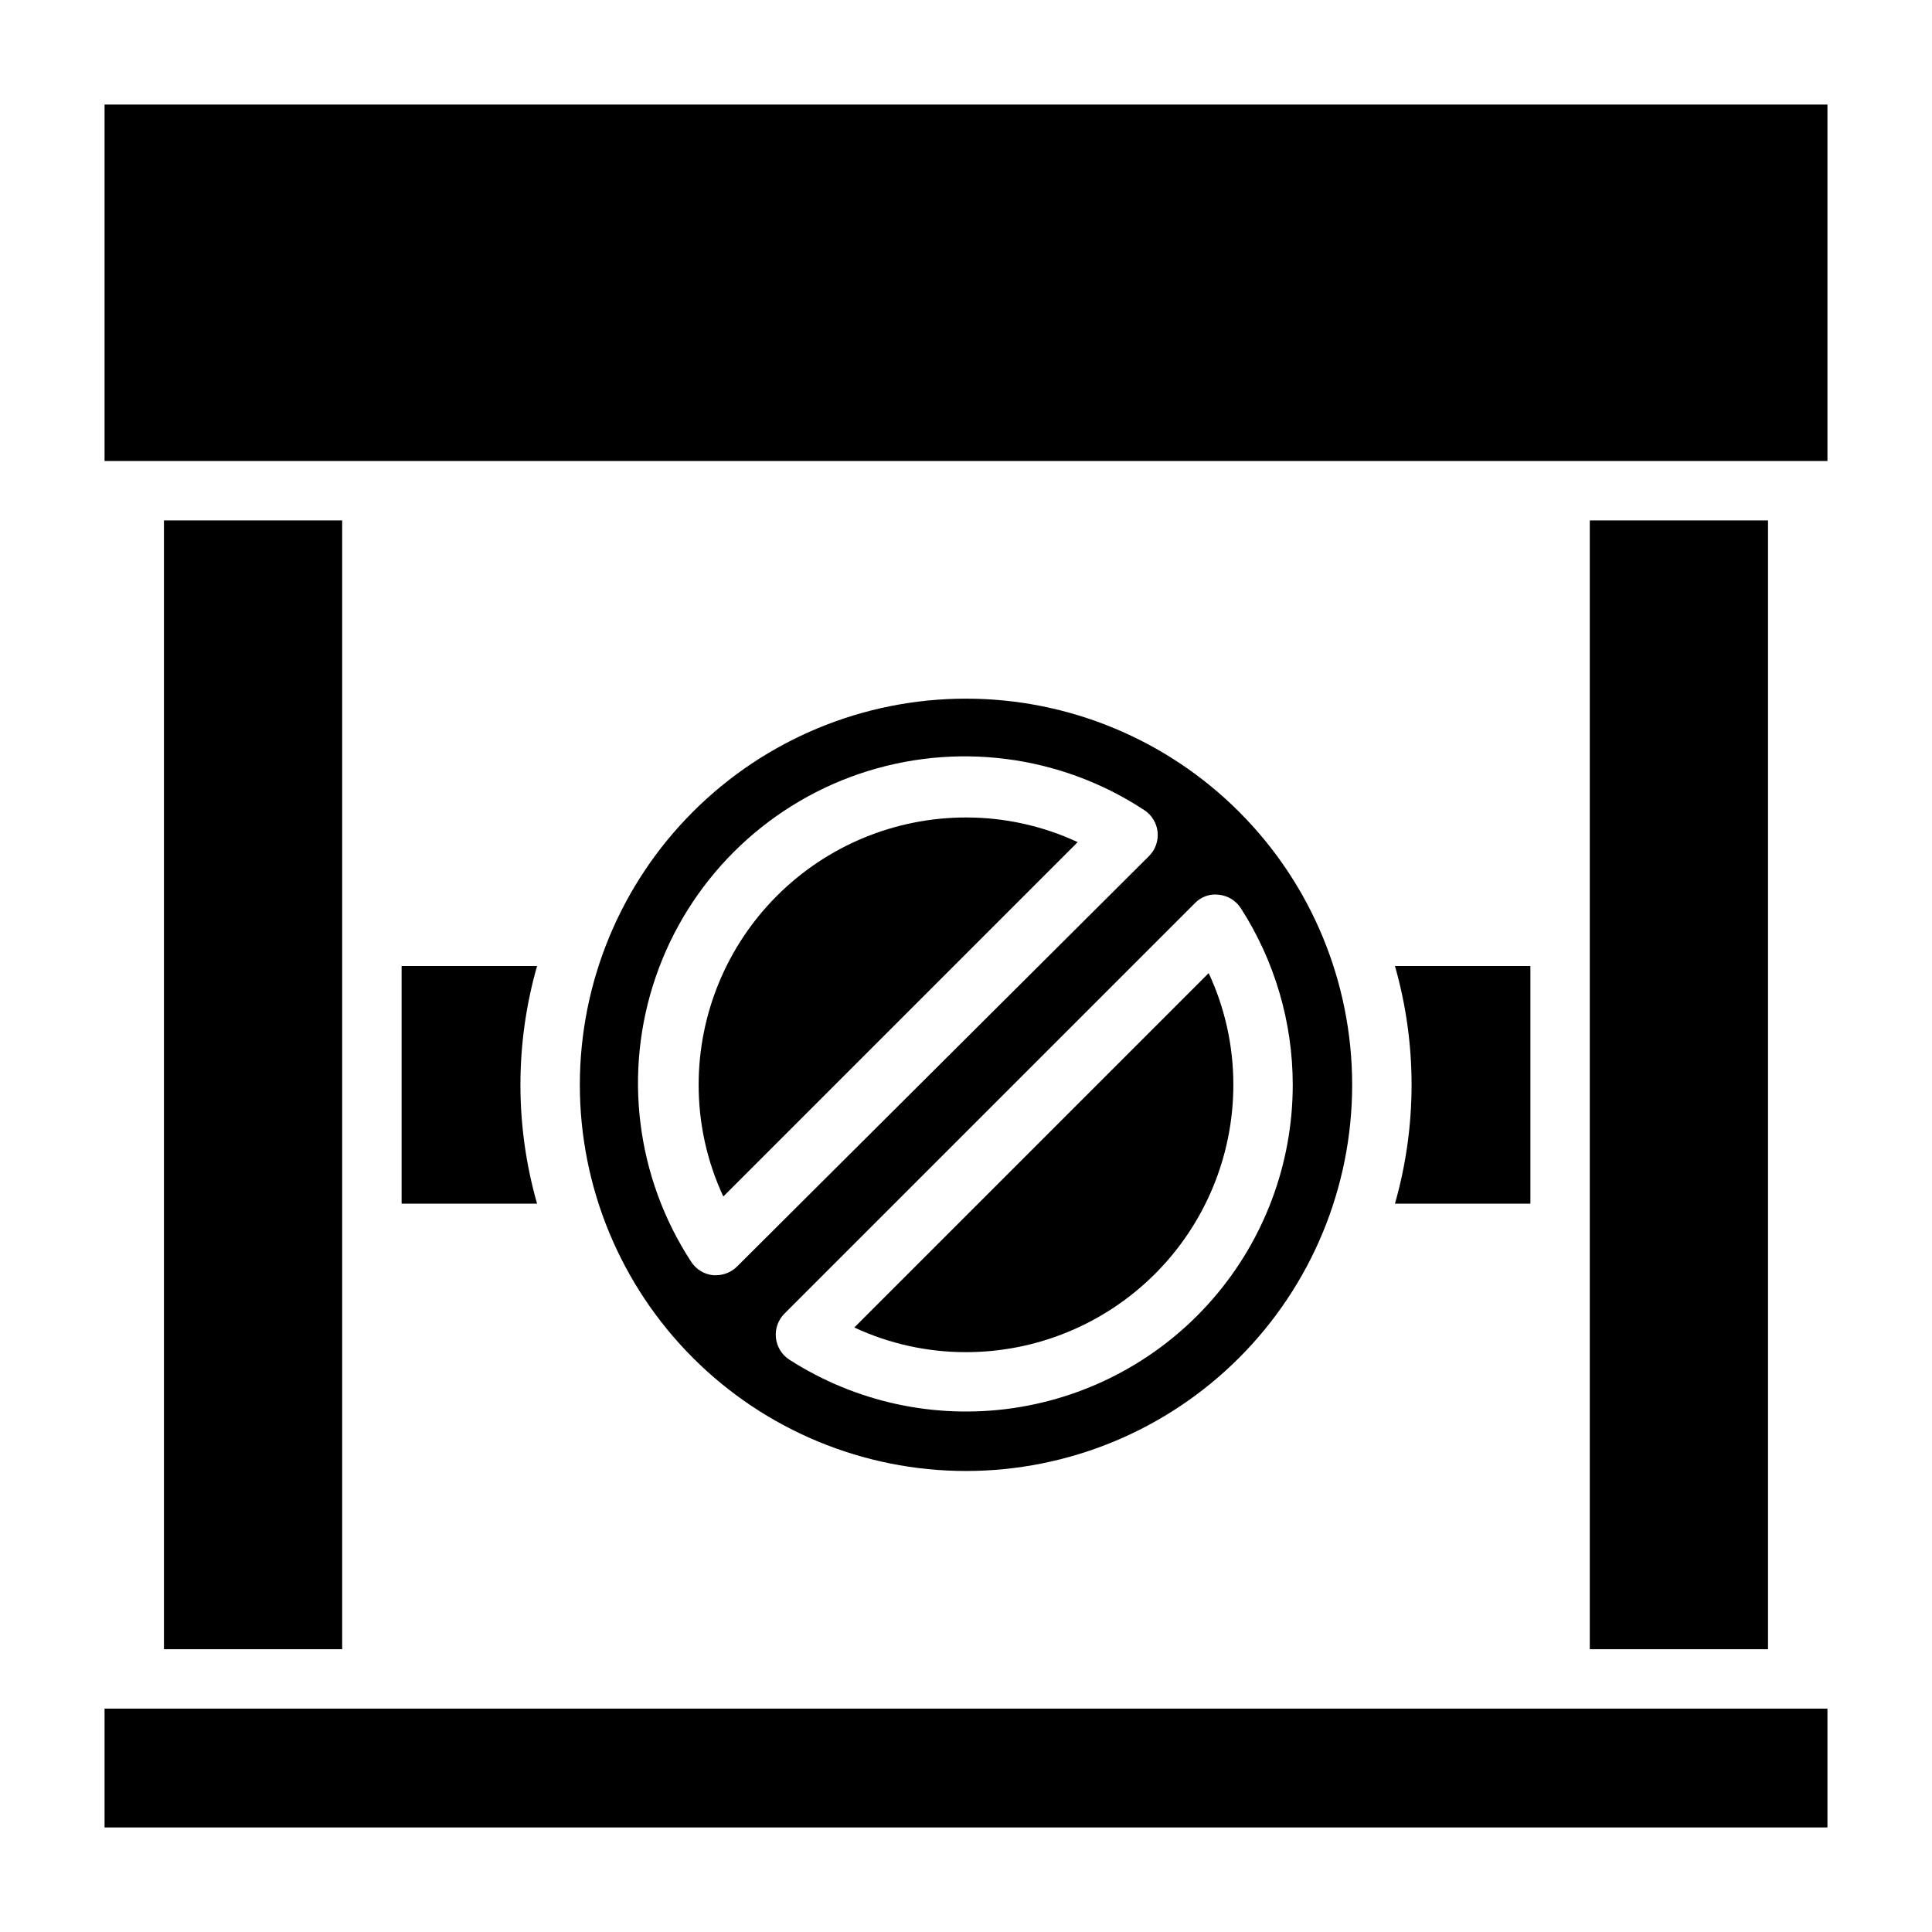 <?xml version="1.0" encoding="UTF-8"?>
<!-- Uploaded to: ICON Repo, www.svgrepo.com, Generator: ICON Repo Mixer Tools -->
<svg fill="#000000" width="800px" height="800px" version="1.1" viewBox="144 144 512 512" xmlns="http://www.w3.org/2000/svg">
 <g>
  <path d="m329.15 431.49c-0.012 10.223 2.219 20.328 6.535 29.598l93.914-93.914c-9.27-4.316-19.375-6.547-29.598-6.535-18.793 0-36.812 7.465-50.098 20.754-13.289 13.285-20.754 31.305-20.754 50.098z"/>
  <path d="m549.57 462.98v-62.977h-35.895c5.875 20.578 5.875 42.395 0 62.977z"/>
  <path d="m187.45 281.92h47.23v299.14h-47.23z"/>
  <path d="m370.4 495.8c9.27 4.316 19.375 6.547 29.602 6.535 18.789 0 36.809-7.465 50.098-20.754 13.285-13.285 20.75-31.305 20.75-50.094 0.012-10.227-2.219-20.332-6.535-29.602z"/>
  <path d="m171.71 596.8h456.58v31.488h-456.58z"/>
  <path d="m171.71 171.71h456.58v94.465h-456.58z"/>
  <path d="m400 329.15c-27.145 0-53.172 10.785-72.363 29.977-19.191 19.191-29.973 45.219-29.973 72.363 0 27.141 10.781 53.168 29.973 72.359 19.191 19.195 45.219 29.977 72.363 29.977 27.141 0 53.168-10.781 72.359-29.977 19.195-19.191 29.977-45.219 29.977-72.359 0-27.145-10.781-53.172-29.977-72.363-19.191-19.191-45.219-29.977-72.359-29.977zm-66.207 152.8h-0.789 0.004c-2.379-0.234-4.523-1.539-5.824-3.543-14.633-22.383-18.098-50.27-9.395-75.555 8.703-25.285 28.602-45.133 53.91-53.77 25.309-8.637 53.188-5.098 75.531 9.594 2.004 1.301 3.309 3.445 3.543 5.824 0.238 2.359-0.602 4.703-2.285 6.375l-109.11 108.71c-1.473 1.5-3.484 2.352-5.59 2.359zm152.8-50.457c-0.004 20.832-7.516 40.965-21.16 56.703-13.648 15.742-32.512 26.035-53.133 28.996-20.617 2.957-41.617-1.617-59.137-12.883-2.004-1.305-3.309-3.449-3.543-5.828-0.238-2.359 0.602-4.703 2.285-6.375l108.71-108.71c1.633-1.746 4.008-2.594 6.375-2.281 2.379 0.234 4.523 1.539 5.828 3.543 8.988 13.969 13.77 30.227 13.773 46.84z"/>
  <path d="m250.43 462.98h35.898c-5.879-20.582-5.879-42.398 0-62.977h-35.898z"/>
  <path d="m565.31 281.92h47.23v299.14h-47.23z"/>
 </g>
</svg>